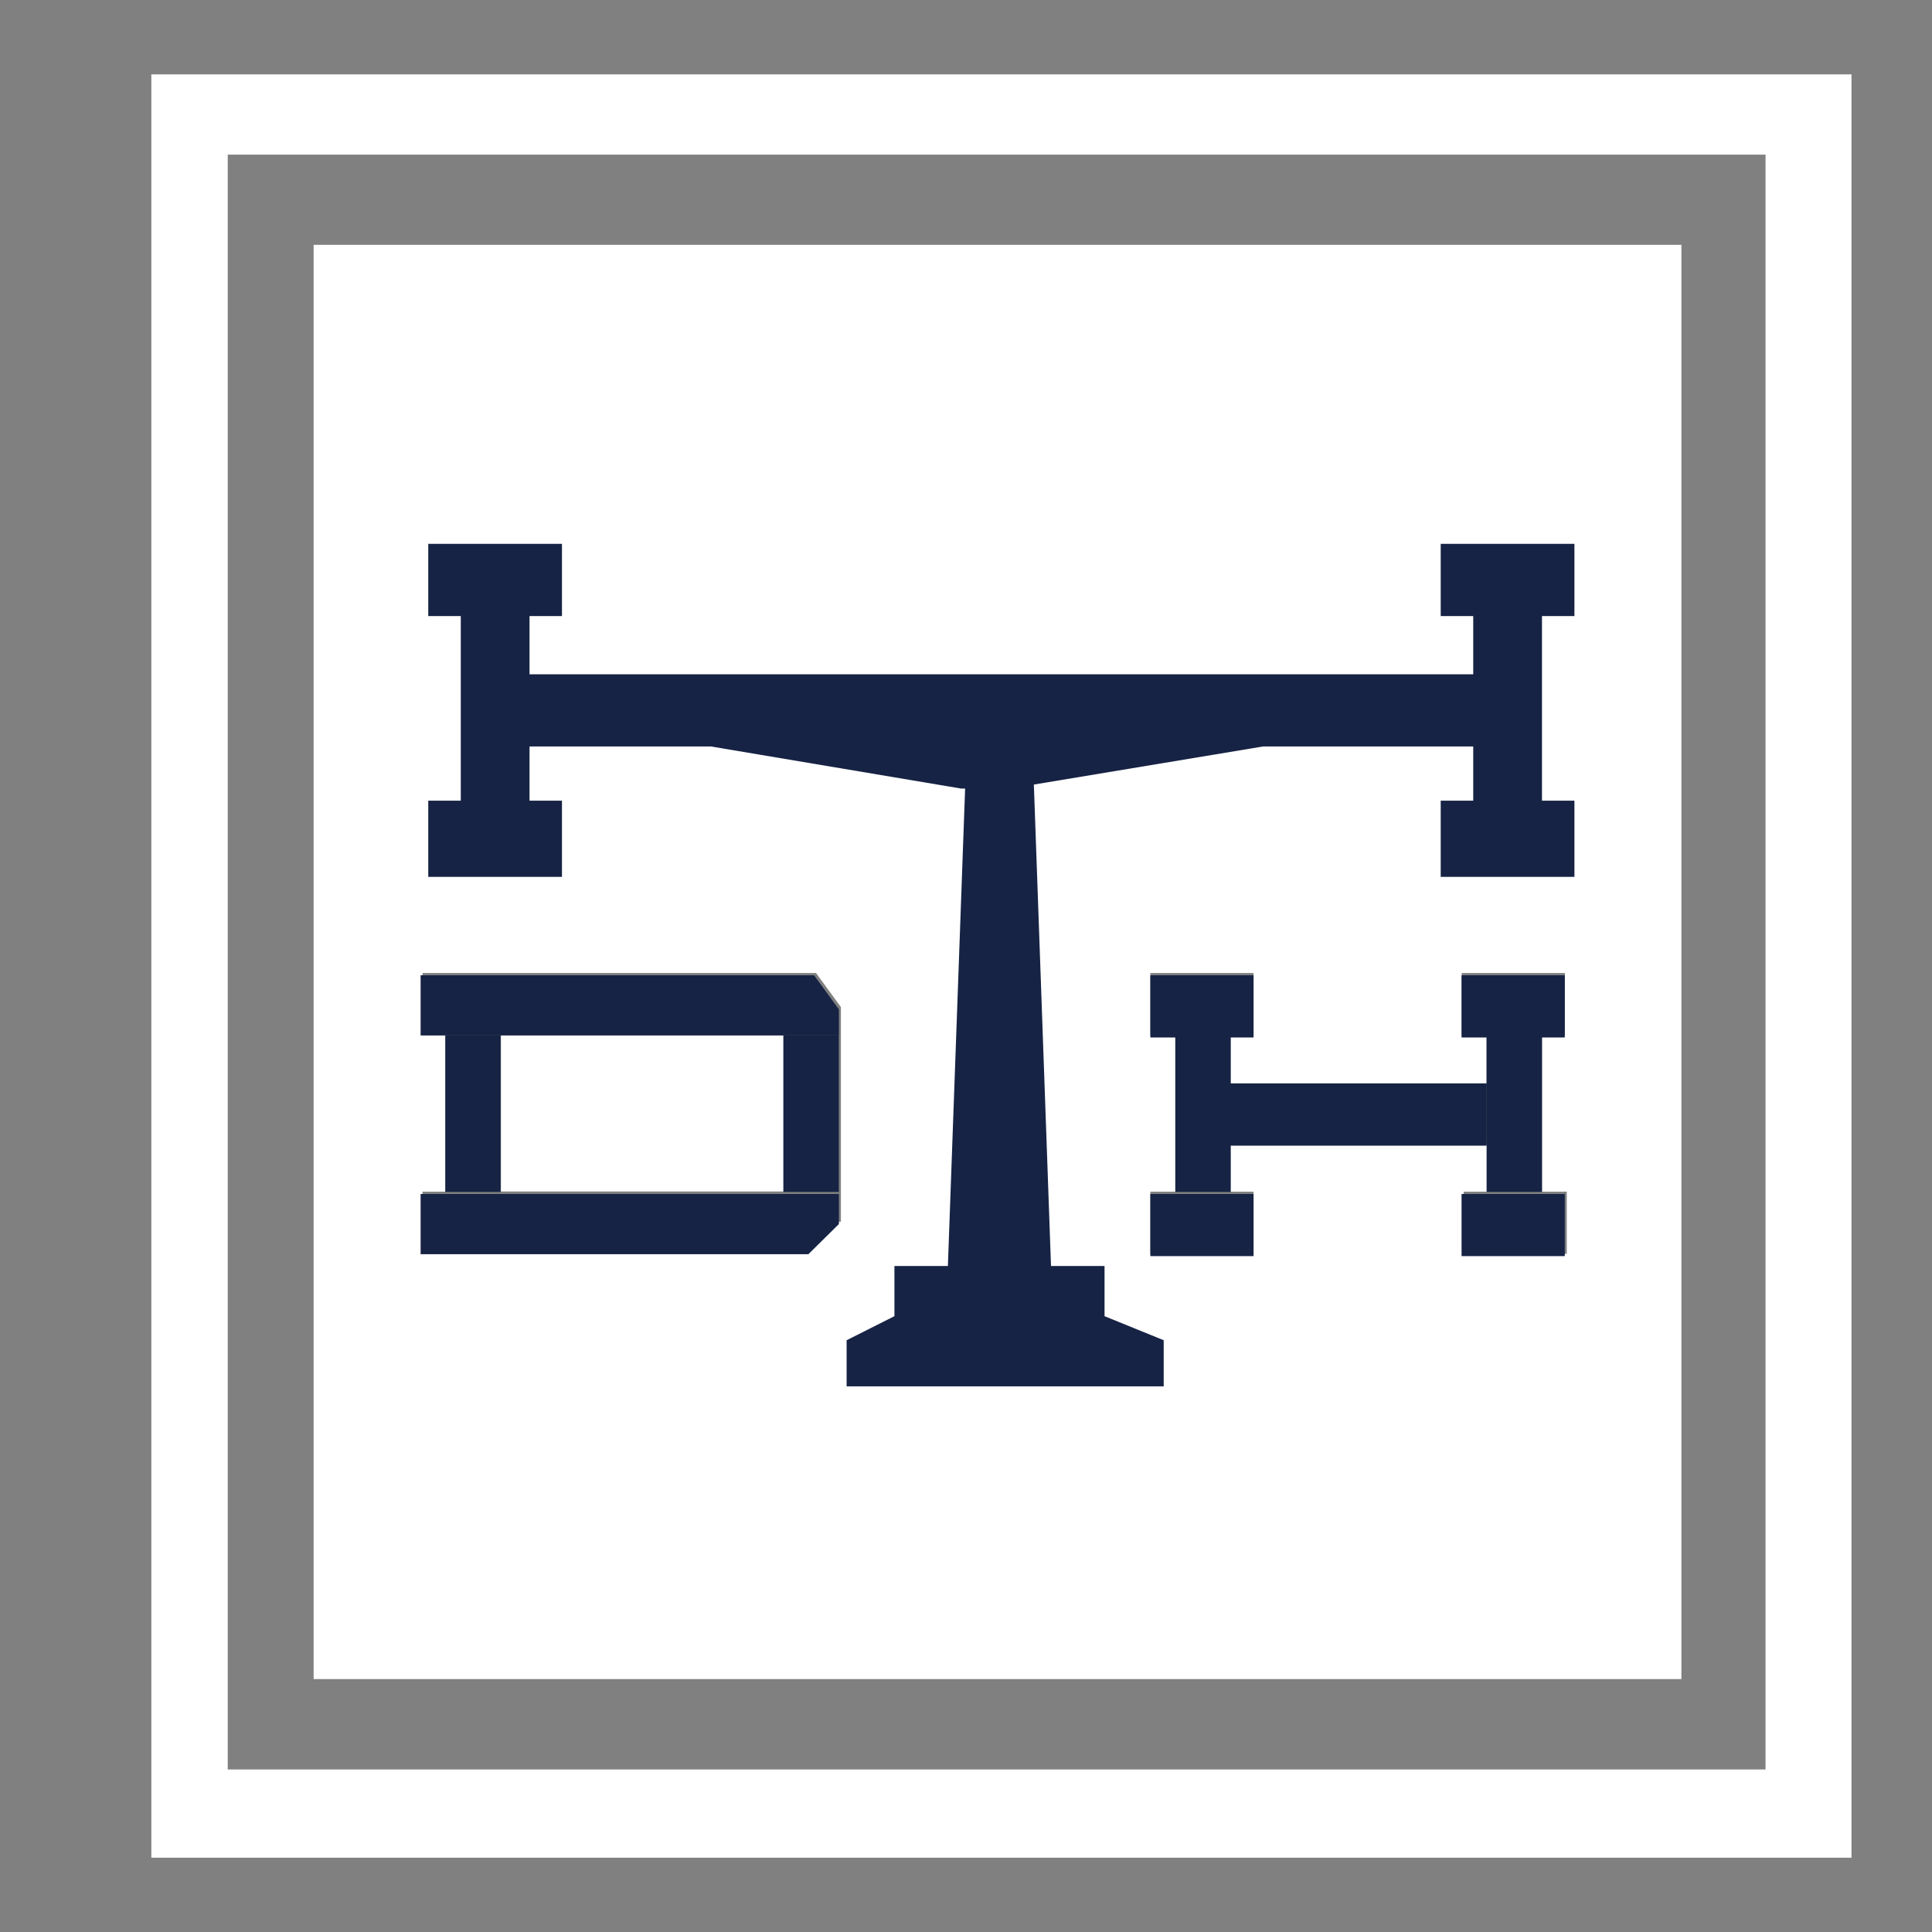 <svg width="24" height="24" viewBox="0 0 24 24" fill="none" xmlns="http://www.w3.org/2000/svg">
<rect x="0" y="0" width="24" height="24" fill="#808080" stroke="none"/>
<path d="M9.735 12.857H6.223V14.801H9.735V12.857Z" fill="white"/>
<path fill-rule="evenodd" clip-rule="evenodd" d="M3.896 3.041V20.858H20.887V3.041H3.896ZM10.422 15.177L10.043 15.575H9.9H9.758H5.249V14.803H5.558C5.558 14.379 5.558 13.283 5.558 12.859H5.51H5.486H5.249V12.087H9.758H10.114H10.137L10.446 12.51V15.177H10.422ZM19.463 12.859H19.155V14.803H19.463V15.575H18.182V14.803H18.491V14.205H15.263V14.803H15.572V15.575H14.29V14.803H14.599V12.859H14.29V12.087H15.572V12.859H15.263V13.457H18.467V12.859H18.158V12.087H19.44V12.859H19.463Z" fill="white"/>
<path fill-rule="evenodd" clip-rule="evenodd" d="M19.558 7.653V6.756H17.897V7.653H18.301V8.376H6.578V7.653H6.981V6.756H5.32V7.653H5.724V9.946H5.32V10.893H6.981V9.946H6.578V9.273H8.832L11.941 9.796H11.989L11.775 15.727H11.111V16.35L10.517 16.649V17.222H14.456V16.649L13.721 16.35V15.727H13.056L12.843 9.746L15.69 9.273H18.301V9.946H17.897V10.893H19.558V9.946H19.155V7.653H19.558Z" fill="#162344"/>
<path fill-rule="evenodd" clip-rule="evenodd" d="M1.88 0.924V23.077H23V0.924H1.88ZM21.956 21.981H2.829V1.921H21.932V21.981H21.956Z" fill="white"/>
<path d="M15.572 12.115H14.29V12.888H15.572V12.115Z" fill="#162344"/>
<path d="M15.289 12.863H14.601V14.807H15.289V12.863Z" fill="#162344"/>
<path d="M15.572 14.832H14.29V15.604H15.572V14.832Z" fill="#162344"/>
<path d="M19.438 12.115H18.156V12.888H19.438V12.115Z" fill="#162344"/>
<path d="M19.155 12.863H18.467V14.807H19.155V12.863Z" fill="#162344"/>
<path d="M19.438 14.832H18.156V15.604H19.438V14.832Z" fill="#162344"/>
<path d="M18.468 13.459H15.265V14.232H18.468V13.459Z" fill="#162344"/>
<path fill-rule="evenodd" clip-rule="evenodd" d="M10.421 12.863H5.225V12.115H10.113L10.421 12.539V12.863Z" fill="#162344"/>
<path fill-rule="evenodd" clip-rule="evenodd" d="M10.421 14.832H5.225V15.58H10.042L10.421 15.206V14.832Z" fill="#162344"/>
<path d="M6.219 12.863H5.531V14.807H6.219V12.863Z" fill="#162344"/>
<path d="M10.42 12.863H9.731V14.807H10.42V12.863Z" fill="#162344"/>
</svg>
